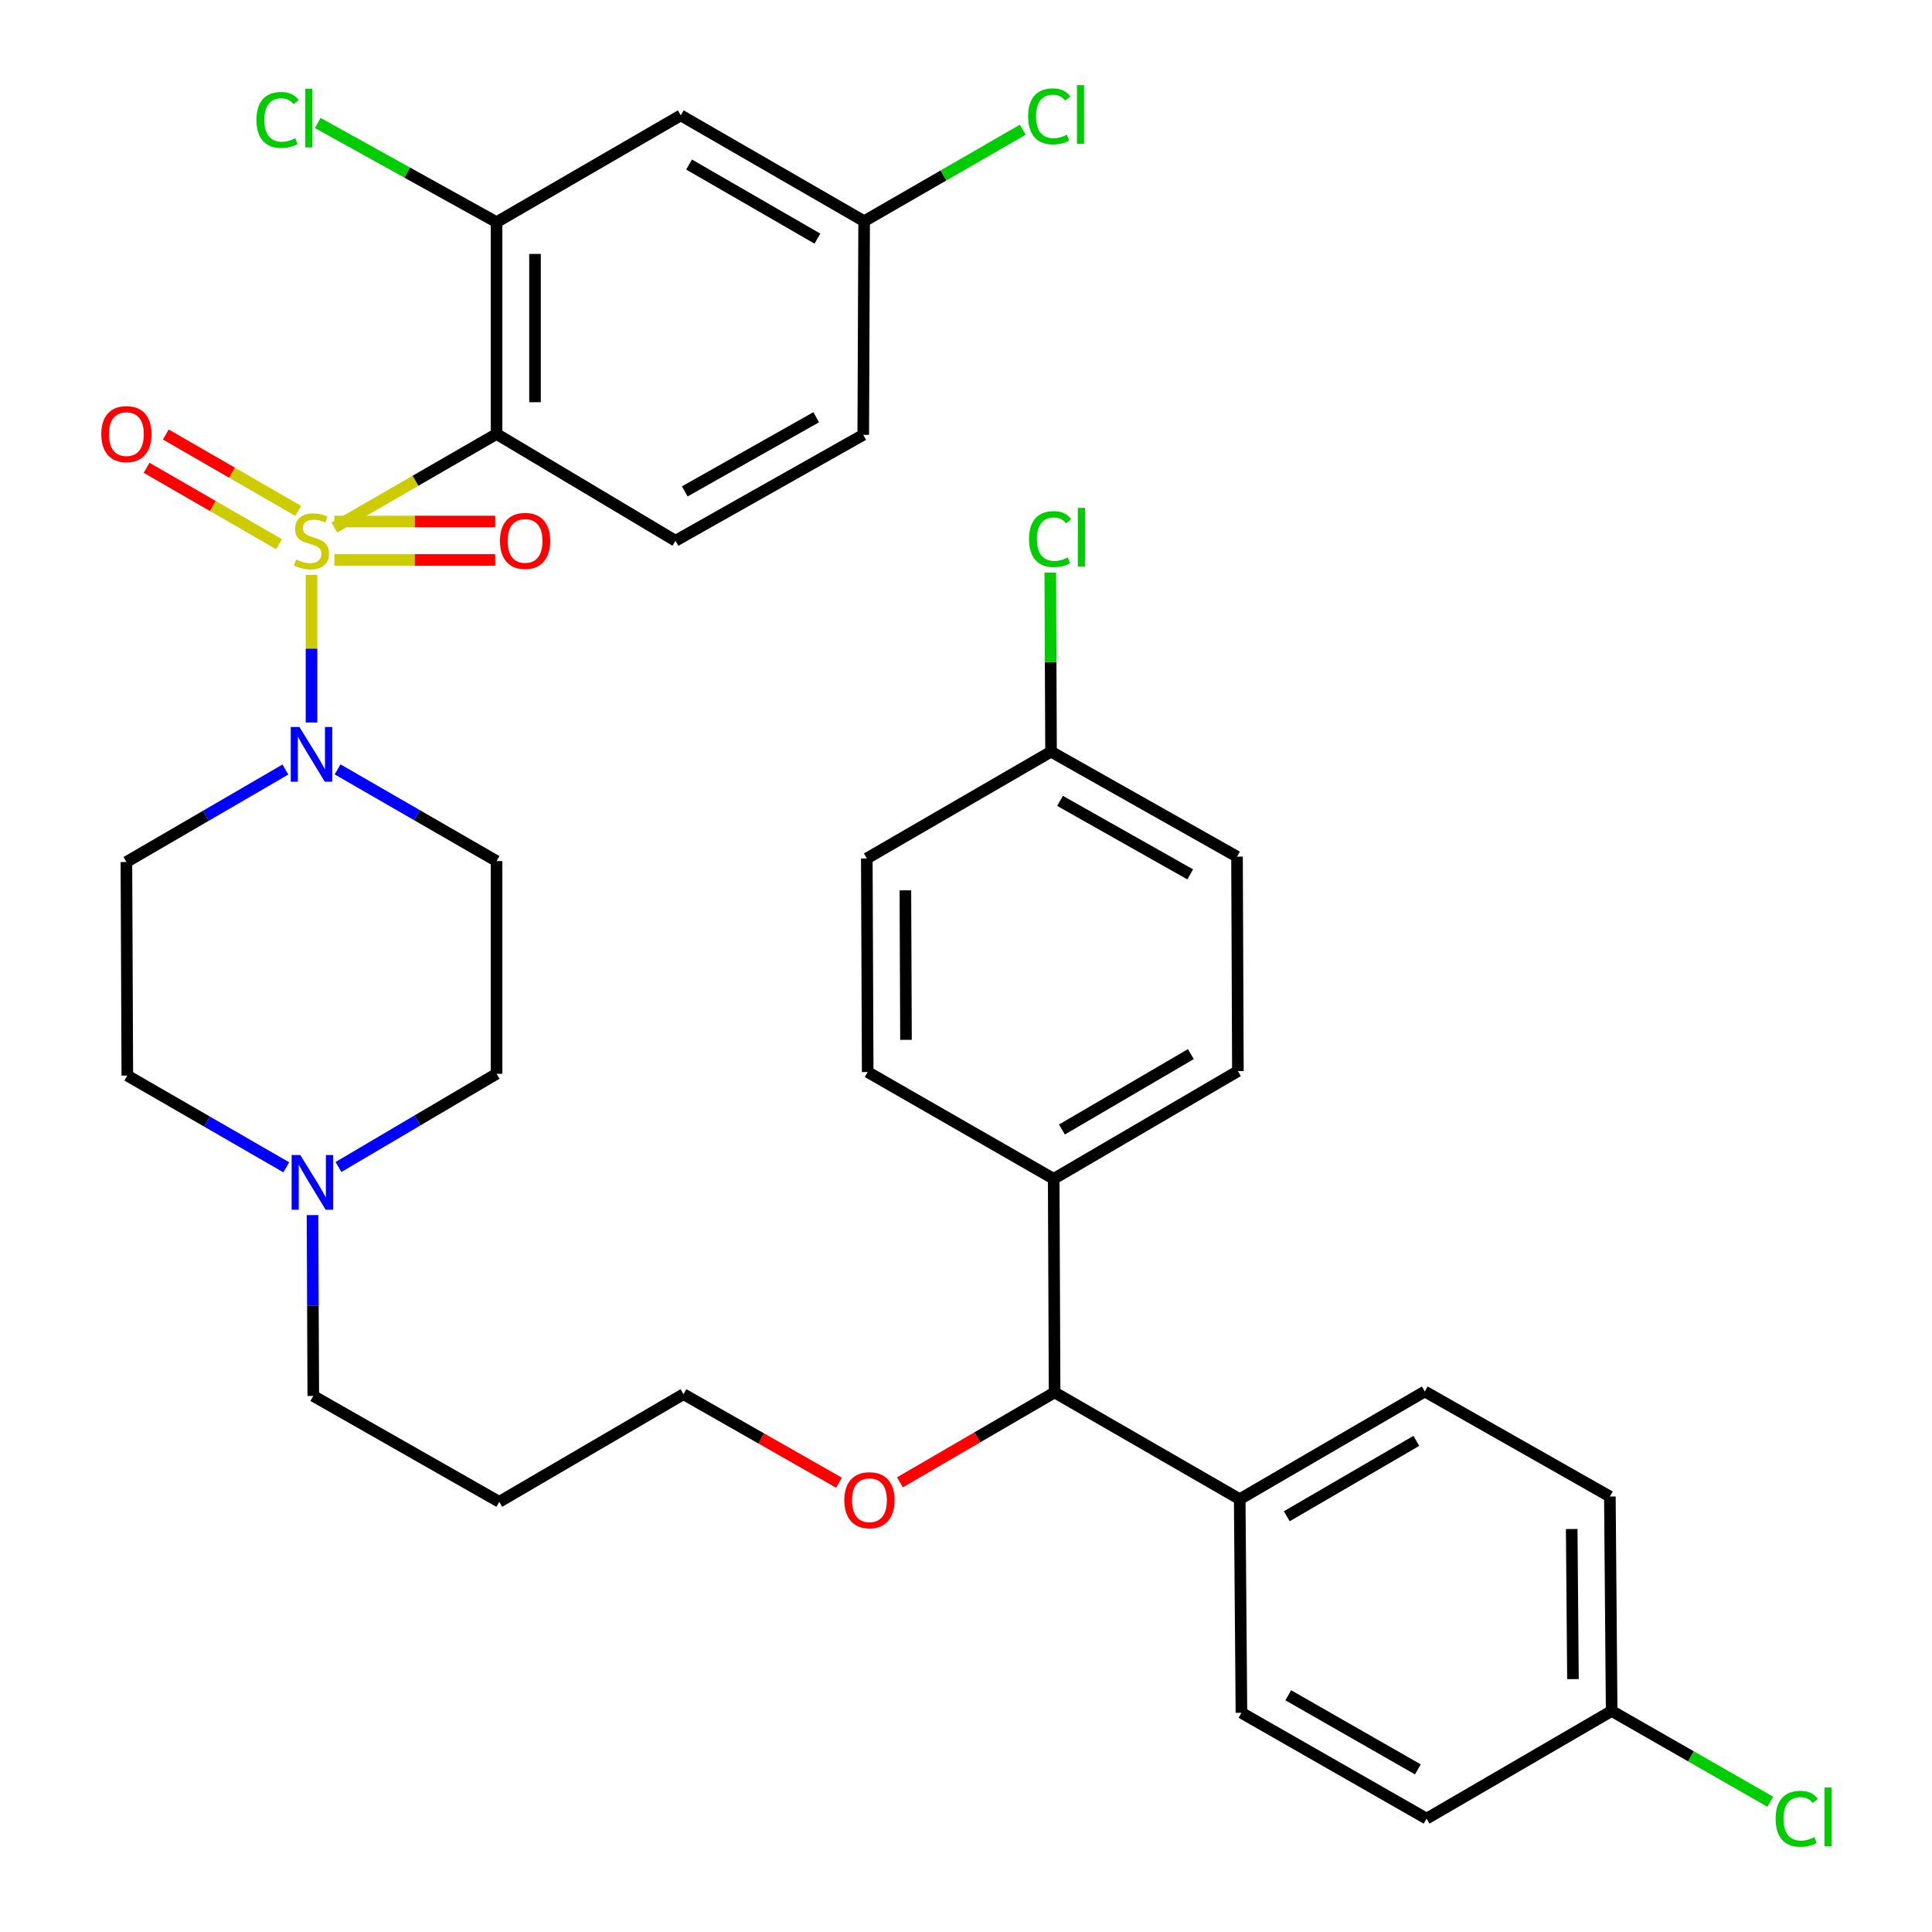 <?xml version='1.0' encoding='iso-8859-1'?>
<svg version='1.1' baseProfile='full'
              xmlns='http://www.w3.org/2000/svg'
                      xmlns:rdkit='http://www.rdkit.org/xml'
                      xmlns:xlink='http://www.w3.org/1999/xlink'
                  xml:space='preserve'
width='1000px' height='1000px' viewBox='0 0 1000 1000'>
<!-- END OF HEADER -->
<rect style='opacity:1.0;fill:#FFFFFF;stroke:none' width='1000' height='1000' x='0' y='0'> </rect>
<path class='bond-0' d='M 173.08,273.059 L 215.051,248.841' style='fill:none;fill-rule:evenodd;stroke:#CCCC00;stroke-width:6px;stroke-linecap:butt;stroke-linejoin:miter;stroke-opacity:1' />
<path class='bond-0' d='M 215.051,248.841 L 257.022,224.623' style='fill:none;fill-rule:evenodd;stroke:#000000;stroke-width:6px;stroke-linecap:butt;stroke-linejoin:miter;stroke-opacity:1' />
<path class='bond-1' d='M 161.235,297.537 L 161.235,335.75' style='fill:none;fill-rule:evenodd;stroke:#CCCC00;stroke-width:6px;stroke-linecap:butt;stroke-linejoin:miter;stroke-opacity:1' />
<path class='bond-1' d='M 161.235,335.75 L 161.235,373.962' style='fill:none;fill-rule:evenodd;stroke:#0000FF;stroke-width:6px;stroke-linecap:butt;stroke-linejoin:miter;stroke-opacity:1' />
<path class='bond-3' d='M 154.361,264.444 L 120.091,244.675' style='fill:none;fill-rule:evenodd;stroke:#CCCC00;stroke-width:6px;stroke-linecap:butt;stroke-linejoin:miter;stroke-opacity:1' />
<path class='bond-3' d='M 120.091,244.675 L 85.82,224.905' style='fill:none;fill-rule:evenodd;stroke:#FF0000;stroke-width:6px;stroke-linecap:butt;stroke-linejoin:miter;stroke-opacity:1' />
<path class='bond-3' d='M 144.42,281.676 L 110.15,261.906' style='fill:none;fill-rule:evenodd;stroke:#CCCC00;stroke-width:6px;stroke-linecap:butt;stroke-linejoin:miter;stroke-opacity:1' />
<path class='bond-3' d='M 110.15,261.906 L 75.88,242.136' style='fill:none;fill-rule:evenodd;stroke:#FF0000;stroke-width:6px;stroke-linecap:butt;stroke-linejoin:miter;stroke-opacity:1' />
<path class='bond-4' d='M 173.079,289.84 L 214.699,289.84' style='fill:none;fill-rule:evenodd;stroke:#CCCC00;stroke-width:6px;stroke-linecap:butt;stroke-linejoin:miter;stroke-opacity:1' />
<path class='bond-4' d='M 214.699,289.84 L 256.319,289.84' style='fill:none;fill-rule:evenodd;stroke:#FF0000;stroke-width:6px;stroke-linecap:butt;stroke-linejoin:miter;stroke-opacity:1' />
<path class='bond-4' d='M 173.079,269.947 L 214.699,269.947' style='fill:none;fill-rule:evenodd;stroke:#CCCC00;stroke-width:6px;stroke-linecap:butt;stroke-linejoin:miter;stroke-opacity:1' />
<path class='bond-4' d='M 214.699,269.947 L 256.319,269.947' style='fill:none;fill-rule:evenodd;stroke:#FF0000;stroke-width:6px;stroke-linecap:butt;stroke-linejoin:miter;stroke-opacity:1' />
<path class='bond-2' d='M 257.022,224.623 L 257.022,114.989' style='fill:none;fill-rule:evenodd;stroke:#000000;stroke-width:6px;stroke-linecap:butt;stroke-linejoin:miter;stroke-opacity:1' />
<path class='bond-2' d='M 276.915,208.178 L 276.915,131.434' style='fill:none;fill-rule:evenodd;stroke:#000000;stroke-width:6px;stroke-linecap:butt;stroke-linejoin:miter;stroke-opacity:1' />
<path class='bond-5' d='M 257.022,224.623 L 349.625,279.893' style='fill:none;fill-rule:evenodd;stroke:#000000;stroke-width:6px;stroke-linecap:butt;stroke-linejoin:miter;stroke-opacity:1' />
<path class='bond-7' d='M 147.725,398.303 L 106.576,422.236' style='fill:none;fill-rule:evenodd;stroke:#0000FF;stroke-width:6px;stroke-linecap:butt;stroke-linejoin:miter;stroke-opacity:1' />
<path class='bond-7' d='M 106.576,422.236 L 65.427,446.169' style='fill:none;fill-rule:evenodd;stroke:#000000;stroke-width:6px;stroke-linecap:butt;stroke-linejoin:miter;stroke-opacity:1' />
<path class='bond-8' d='M 174.74,398.234 L 215.881,421.964' style='fill:none;fill-rule:evenodd;stroke:#0000FF;stroke-width:6px;stroke-linecap:butt;stroke-linejoin:miter;stroke-opacity:1' />
<path class='bond-8' d='M 215.881,421.964 L 257.022,445.693' style='fill:none;fill-rule:evenodd;stroke:#000000;stroke-width:6px;stroke-linecap:butt;stroke-linejoin:miter;stroke-opacity:1' />
<path class='bond-9' d='M 257.022,114.989 L 352.377,59.718' style='fill:none;fill-rule:evenodd;stroke:#000000;stroke-width:6px;stroke-linecap:butt;stroke-linejoin:miter;stroke-opacity:1' />
<path class='bond-20' d='M 257.022,114.989 L 210.752,89.325' style='fill:none;fill-rule:evenodd;stroke:#000000;stroke-width:6px;stroke-linecap:butt;stroke-linejoin:miter;stroke-opacity:1' />
<path class='bond-20' d='M 210.752,89.325 L 164.483,63.661' style='fill:none;fill-rule:evenodd;stroke:#00CC00;stroke-width:6px;stroke-linecap:butt;stroke-linejoin:miter;stroke-opacity:1' />
<path class='bond-21' d='M 349.625,279.893 L 446.815,225.065' style='fill:none;fill-rule:evenodd;stroke:#000000;stroke-width:6px;stroke-linecap:butt;stroke-linejoin:miter;stroke-opacity:1' />
<path class='bond-21' d='M 354.429,254.343 L 422.462,215.963' style='fill:none;fill-rule:evenodd;stroke:#000000;stroke-width:6px;stroke-linecap:butt;stroke-linejoin:miter;stroke-opacity:1' />
<path class='bond-6' d='M 175.195,604.038 L 216.109,579.915' style='fill:none;fill-rule:evenodd;stroke:#0000FF;stroke-width:6px;stroke-linecap:butt;stroke-linejoin:miter;stroke-opacity:1' />
<path class='bond-6' d='M 216.109,579.915 L 257.022,555.792' style='fill:none;fill-rule:evenodd;stroke:#000000;stroke-width:6px;stroke-linecap:butt;stroke-linejoin:miter;stroke-opacity:1' />
<path class='bond-32' d='M 161.76,628.925 L 161.956,675.734' style='fill:none;fill-rule:evenodd;stroke:#0000FF;stroke-width:6px;stroke-linecap:butt;stroke-linejoin:miter;stroke-opacity:1' />
<path class='bond-32' d='M 161.956,675.734 L 162.153,722.542' style='fill:none;fill-rule:evenodd;stroke:#000000;stroke-width:6px;stroke-linecap:butt;stroke-linejoin:miter;stroke-opacity:1' />
<path class='bond-35' d='M 148.184,604.208 L 107.043,580.464' style='fill:none;fill-rule:evenodd;stroke:#0000FF;stroke-width:6px;stroke-linecap:butt;stroke-linejoin:miter;stroke-opacity:1' />
<path class='bond-35' d='M 107.043,580.464 L 65.902,556.72' style='fill:none;fill-rule:evenodd;stroke:#000000;stroke-width:6px;stroke-linecap:butt;stroke-linejoin:miter;stroke-opacity:1' />
<path class='bond-14' d='M 65.427,446.169 L 65.902,556.72' style='fill:none;fill-rule:evenodd;stroke:#000000;stroke-width:6px;stroke-linecap:butt;stroke-linejoin:miter;stroke-opacity:1' />
<path class='bond-13' d='M 257.022,445.693 L 257.022,555.792' style='fill:none;fill-rule:evenodd;stroke:#000000;stroke-width:6px;stroke-linecap:butt;stroke-linejoin:miter;stroke-opacity:1' />
<path class='bond-36' d='M 352.377,59.718 L 447.28,114.502' style='fill:none;fill-rule:evenodd;stroke:#000000;stroke-width:6px;stroke-linecap:butt;stroke-linejoin:miter;stroke-opacity:1' />
<path class='bond-36' d='M 356.667,85.165 L 423.099,123.514' style='fill:none;fill-rule:evenodd;stroke:#000000;stroke-width:6px;stroke-linecap:butt;stroke-linejoin:miter;stroke-opacity:1' />
<path class='bond-10' d='M 545.851,720.708 L 505.827,743.984' style='fill:none;fill-rule:evenodd;stroke:#000000;stroke-width:6px;stroke-linecap:butt;stroke-linejoin:miter;stroke-opacity:1' />
<path class='bond-10' d='M 505.827,743.984 L 465.803,767.26' style='fill:none;fill-rule:evenodd;stroke:#FF0000;stroke-width:6px;stroke-linecap:butt;stroke-linejoin:miter;stroke-opacity:1' />
<path class='bond-11' d='M 545.851,720.708 L 545.398,610.167' style='fill:none;fill-rule:evenodd;stroke:#000000;stroke-width:6px;stroke-linecap:butt;stroke-linejoin:miter;stroke-opacity:1' />
<path class='bond-12' d='M 545.851,720.708 L 641.671,775.978' style='fill:none;fill-rule:evenodd;stroke:#000000;stroke-width:6px;stroke-linecap:butt;stroke-linejoin:miter;stroke-opacity:1' />
<path class='bond-16' d='M 545.398,610.167 L 640.731,554.41' style='fill:none;fill-rule:evenodd;stroke:#000000;stroke-width:6px;stroke-linecap:butt;stroke-linejoin:miter;stroke-opacity:1' />
<path class='bond-16' d='M 549.655,584.632 L 616.388,545.602' style='fill:none;fill-rule:evenodd;stroke:#000000;stroke-width:6px;stroke-linecap:butt;stroke-linejoin:miter;stroke-opacity:1' />
<path class='bond-17' d='M 545.398,610.167 L 449.114,554.886' style='fill:none;fill-rule:evenodd;stroke:#000000;stroke-width:6px;stroke-linecap:butt;stroke-linejoin:miter;stroke-opacity:1' />
<path class='bond-18' d='M 641.671,775.978 L 737.468,720.232' style='fill:none;fill-rule:evenodd;stroke:#000000;stroke-width:6px;stroke-linecap:butt;stroke-linejoin:miter;stroke-opacity:1' />
<path class='bond-18' d='M 666.046,784.81 L 733.104,745.788' style='fill:none;fill-rule:evenodd;stroke:#000000;stroke-width:6px;stroke-linecap:butt;stroke-linejoin:miter;stroke-opacity:1' />
<path class='bond-19' d='M 641.671,775.978 L 642.566,886.53' style='fill:none;fill-rule:evenodd;stroke:#000000;stroke-width:6px;stroke-linecap:butt;stroke-linejoin:miter;stroke-opacity:1' />
<path class='bond-15' d='M 447.28,114.502 L 446.815,225.065' style='fill:none;fill-rule:evenodd;stroke:#000000;stroke-width:6px;stroke-linecap:butt;stroke-linejoin:miter;stroke-opacity:1' />
<path class='bond-28' d='M 447.28,114.502 L 488.336,90.824' style='fill:none;fill-rule:evenodd;stroke:#000000;stroke-width:6px;stroke-linecap:butt;stroke-linejoin:miter;stroke-opacity:1' />
<path class='bond-28' d='M 488.336,90.824 L 529.392,67.146' style='fill:none;fill-rule:evenodd;stroke:#00CC00;stroke-width:6px;stroke-linecap:butt;stroke-linejoin:miter;stroke-opacity:1' />
<path class='bond-24' d='M 640.731,554.41 L 640.278,443.406' style='fill:none;fill-rule:evenodd;stroke:#000000;stroke-width:6px;stroke-linecap:butt;stroke-linejoin:miter;stroke-opacity:1' />
<path class='bond-26' d='M 449.114,554.886 L 448.661,444.334' style='fill:none;fill-rule:evenodd;stroke:#000000;stroke-width:6px;stroke-linecap:butt;stroke-linejoin:miter;stroke-opacity:1' />
<path class='bond-26' d='M 468.939,538.221 L 468.622,460.835' style='fill:none;fill-rule:evenodd;stroke:#000000;stroke-width:6px;stroke-linecap:butt;stroke-linejoin:miter;stroke-opacity:1' />
<path class='bond-27' d='M 737.468,720.232 L 833.266,774.597' style='fill:none;fill-rule:evenodd;stroke:#000000;stroke-width:6px;stroke-linecap:butt;stroke-linejoin:miter;stroke-opacity:1' />
<path class='bond-25' d='M 642.566,886.53 L 738.396,941.325' style='fill:none;fill-rule:evenodd;stroke:#000000;stroke-width:6px;stroke-linecap:butt;stroke-linejoin:miter;stroke-opacity:1' />
<path class='bond-25' d='M 666.815,877.479 L 733.896,915.836' style='fill:none;fill-rule:evenodd;stroke:#000000;stroke-width:6px;stroke-linecap:butt;stroke-linejoin:miter;stroke-opacity:1' />
<path class='bond-22' d='M 544.016,389.064 L 448.661,444.334' style='fill:none;fill-rule:evenodd;stroke:#000000;stroke-width:6px;stroke-linecap:butt;stroke-linejoin:miter;stroke-opacity:1' />
<path class='bond-30' d='M 544.016,389.064 L 543.818,342.719' style='fill:none;fill-rule:evenodd;stroke:#000000;stroke-width:6px;stroke-linecap:butt;stroke-linejoin:miter;stroke-opacity:1' />
<path class='bond-30' d='M 543.818,342.719 L 543.62,296.374' style='fill:none;fill-rule:evenodd;stroke:#00CC00;stroke-width:6px;stroke-linecap:butt;stroke-linejoin:miter;stroke-opacity:1' />
<path class='bond-37' d='M 544.016,389.064 L 640.278,443.406' style='fill:none;fill-rule:evenodd;stroke:#000000;stroke-width:6px;stroke-linecap:butt;stroke-linejoin:miter;stroke-opacity:1' />
<path class='bond-37' d='M 548.676,414.538 L 616.059,452.578' style='fill:none;fill-rule:evenodd;stroke:#000000;stroke-width:6px;stroke-linecap:butt;stroke-linejoin:miter;stroke-opacity:1' />
<path class='bond-23' d='M 834.194,885.59 L 738.396,941.325' style='fill:none;fill-rule:evenodd;stroke:#000000;stroke-width:6px;stroke-linecap:butt;stroke-linejoin:miter;stroke-opacity:1' />
<path class='bond-29' d='M 834.194,885.59 L 875.253,909.09' style='fill:none;fill-rule:evenodd;stroke:#000000;stroke-width:6px;stroke-linecap:butt;stroke-linejoin:miter;stroke-opacity:1' />
<path class='bond-29' d='M 875.253,909.09 L 916.312,932.589' style='fill:none;fill-rule:evenodd;stroke:#00CC00;stroke-width:6px;stroke-linecap:butt;stroke-linejoin:miter;stroke-opacity:1' />
<path class='bond-38' d='M 834.194,885.59 L 833.266,774.597' style='fill:none;fill-rule:evenodd;stroke:#000000;stroke-width:6px;stroke-linecap:butt;stroke-linejoin:miter;stroke-opacity:1' />
<path class='bond-38' d='M 814.162,869.108 L 813.512,791.412' style='fill:none;fill-rule:evenodd;stroke:#000000;stroke-width:6px;stroke-linecap:butt;stroke-linejoin:miter;stroke-opacity:1' />
<path class='bond-31' d='M 434.262,767.453 L 394.016,744.539' style='fill:none;fill-rule:evenodd;stroke:#FF0000;stroke-width:6px;stroke-linecap:butt;stroke-linejoin:miter;stroke-opacity:1' />
<path class='bond-31' d='M 394.016,744.539 L 353.77,721.625' style='fill:none;fill-rule:evenodd;stroke:#000000;stroke-width:6px;stroke-linecap:butt;stroke-linejoin:miter;stroke-opacity:1' />
<path class='bond-33' d='M 162.153,722.542 L 258.414,777.348' style='fill:none;fill-rule:evenodd;stroke:#000000;stroke-width:6px;stroke-linecap:butt;stroke-linejoin:miter;stroke-opacity:1' />
<path class='bond-34' d='M 258.414,777.348 L 353.77,721.625' style='fill:none;fill-rule:evenodd;stroke:#000000;stroke-width:6px;stroke-linecap:butt;stroke-linejoin:miter;stroke-opacity:1' />
<path  class='atom-0' d='M 153.235 289.613
Q 153.555 289.733, 154.875 290.293
Q 156.195 290.853, 157.635 291.213
Q 159.115 291.533, 160.555 291.533
Q 163.235 291.533, 164.795 290.253
Q 166.355 288.933, 166.355 286.653
Q 166.355 285.093, 165.555 284.133
Q 164.795 283.173, 163.595 282.653
Q 162.395 282.133, 160.395 281.533
Q 157.875 280.773, 156.355 280.053
Q 154.875 279.333, 153.795 277.813
Q 152.755 276.293, 152.755 273.733
Q 152.755 270.173, 155.155 267.973
Q 157.595 265.773, 162.395 265.773
Q 165.675 265.773, 169.395 267.333
L 168.475 270.413
Q 165.075 269.013, 162.515 269.013
Q 159.755 269.013, 158.235 270.173
Q 156.715 271.293, 156.755 273.253
Q 156.755 274.773, 157.515 275.693
Q 158.315 276.613, 159.435 277.133
Q 160.595 277.653, 162.515 278.253
Q 165.075 279.053, 166.595 279.853
Q 168.115 280.653, 169.195 282.293
Q 170.315 283.893, 170.315 286.653
Q 170.315 290.573, 167.675 292.693
Q 165.075 294.773, 160.715 294.773
Q 158.195 294.773, 156.275 294.213
Q 154.395 293.693, 152.155 292.773
L 153.235 289.613
' fill='#CCCC00'/>
<path  class='atom-2' d='M 154.975 376.285
L 164.255 391.285
Q 165.175 392.765, 166.655 395.445
Q 168.135 398.125, 168.215 398.285
L 168.215 376.285
L 171.975 376.285
L 171.975 404.605
L 168.095 404.605
L 158.135 388.205
Q 156.975 386.285, 155.735 384.085
Q 154.535 381.885, 154.175 381.205
L 154.175 404.605
L 150.495 404.605
L 150.495 376.285
L 154.975 376.285
' fill='#0000FF'/>
<path  class='atom-4' d='M 52.427 224.703
Q 52.427 217.903, 55.787 214.103
Q 59.147 210.303, 65.427 210.303
Q 71.707 210.303, 75.067 214.103
Q 78.427 217.903, 78.427 224.703
Q 78.427 231.583, 75.027 235.503
Q 71.627 239.383, 65.427 239.383
Q 59.187 239.383, 55.787 235.503
Q 52.427 231.623, 52.427 224.703
M 65.427 236.183
Q 69.747 236.183, 72.067 233.303
Q 74.427 230.383, 74.427 224.703
Q 74.427 219.143, 72.067 216.343
Q 69.747 213.503, 65.427 213.503
Q 61.107 213.503, 58.747 216.303
Q 56.427 219.103, 56.427 224.703
Q 56.427 230.423, 58.747 233.303
Q 61.107 236.183, 65.427 236.183
' fill='#FF0000'/>
<path  class='atom-5' d='M 258.787 279.973
Q 258.787 273.173, 262.147 269.373
Q 265.507 265.573, 271.787 265.573
Q 278.067 265.573, 281.427 269.373
Q 284.787 273.173, 284.787 279.973
Q 284.787 286.853, 281.387 290.773
Q 277.987 294.653, 271.787 294.653
Q 265.547 294.653, 262.147 290.773
Q 258.787 286.893, 258.787 279.973
M 271.787 291.453
Q 276.107 291.453, 278.427 288.573
Q 280.787 285.653, 280.787 279.973
Q 280.787 274.413, 278.427 271.613
Q 276.107 268.773, 271.787 268.773
Q 267.467 268.773, 265.107 271.573
Q 262.787 274.373, 262.787 279.973
Q 262.787 285.693, 265.107 288.573
Q 267.467 291.453, 271.787 291.453
' fill='#FF0000'/>
<path  class='atom-7' d='M 155.429 597.842
L 164.709 612.842
Q 165.629 614.322, 167.109 617.002
Q 168.589 619.682, 168.669 619.842
L 168.669 597.842
L 172.429 597.842
L 172.429 626.162
L 168.549 626.162
L 158.589 609.762
Q 157.429 607.842, 156.189 605.642
Q 154.989 603.442, 154.629 602.762
L 154.629 626.162
L 150.949 626.162
L 150.949 597.842
L 155.429 597.842
' fill='#0000FF'/>
<path  class='atom-21' d='M 132.745 62.08
Q 132.745 55.04, 136.025 51.36
Q 139.345 47.64, 145.625 47.64
Q 151.465 47.64, 154.585 51.76
L 151.945 53.92
Q 149.665 50.92, 145.625 50.92
Q 141.345 50.92, 139.065 53.8
Q 136.825 56.64, 136.825 62.08
Q 136.825 67.68, 139.145 70.56
Q 141.505 73.44, 146.065 73.44
Q 149.185 73.44, 152.825 71.56
L 153.945 74.56
Q 152.465 75.52, 150.225 76.08
Q 147.985 76.64, 145.505 76.64
Q 139.345 76.64, 136.025 72.88
Q 132.745 69.12, 132.745 62.08
' fill='#00CC00'/>
<path  class='atom-21' d='M 158.025 45.92
L 161.705 45.92
L 161.705 76.28
L 158.025 76.28
L 158.025 45.92
' fill='#00CC00'/>
<path  class='atom-29' d='M 532.157 60.234
Q 532.157 53.194, 535.437 49.514
Q 538.757 45.794, 545.037 45.794
Q 550.877 45.794, 553.997 49.914
L 551.357 52.074
Q 549.077 49.074, 545.037 49.074
Q 540.757 49.074, 538.477 51.954
Q 536.237 54.794, 536.237 60.234
Q 536.237 65.834, 538.557 68.714
Q 540.917 71.594, 545.477 71.594
Q 548.597 71.594, 552.237 69.714
L 553.357 72.714
Q 551.877 73.674, 549.637 74.234
Q 547.397 74.794, 544.917 74.794
Q 538.757 74.794, 535.437 71.034
Q 532.157 67.274, 532.157 60.234
' fill='#00CC00'/>
<path  class='atom-29' d='M 557.437 44.074
L 561.117 44.074
L 561.117 74.434
L 557.437 74.434
L 557.437 44.074
' fill='#00CC00'/>
<path  class='atom-30' d='M 919.071 941.399
Q 919.071 934.359, 922.351 930.679
Q 925.671 926.959, 931.951 926.959
Q 937.791 926.959, 940.911 931.079
L 938.271 933.239
Q 935.991 930.239, 931.951 930.239
Q 927.671 930.239, 925.391 933.119
Q 923.151 935.959, 923.151 941.399
Q 923.151 946.999, 925.471 949.879
Q 927.831 952.759, 932.391 952.759
Q 935.511 952.759, 939.151 950.879
L 940.271 953.879
Q 938.791 954.839, 936.551 955.399
Q 934.311 955.959, 931.831 955.959
Q 925.671 955.959, 922.351 952.199
Q 919.071 948.439, 919.071 941.399
' fill='#00CC00'/>
<path  class='atom-30' d='M 944.351 925.239
L 948.031 925.239
L 948.031 955.599
L 944.351 955.599
L 944.351 925.239
' fill='#00CC00'/>
<path  class='atom-31' d='M 532.621 279.039
Q 532.621 271.999, 535.901 268.319
Q 539.221 264.599, 545.501 264.599
Q 551.341 264.599, 554.461 268.719
L 551.821 270.879
Q 549.541 267.879, 545.501 267.879
Q 541.221 267.879, 538.941 270.759
Q 536.701 273.599, 536.701 279.039
Q 536.701 284.639, 539.021 287.519
Q 541.381 290.399, 545.941 290.399
Q 549.061 290.399, 552.701 288.519
L 553.821 291.519
Q 552.341 292.479, 550.101 293.039
Q 547.861 293.599, 545.381 293.599
Q 539.221 293.599, 535.901 289.839
Q 532.621 286.079, 532.621 279.039
' fill='#00CC00'/>
<path  class='atom-31' d='M 557.901 262.879
L 561.581 262.879
L 561.581 293.239
L 557.901 293.239
L 557.901 262.879
' fill='#00CC00'/>
<path  class='atom-32' d='M 437.031 776.511
Q 437.031 769.711, 440.391 765.911
Q 443.751 762.111, 450.031 762.111
Q 456.311 762.111, 459.671 765.911
Q 463.031 769.711, 463.031 776.511
Q 463.031 783.391, 459.631 787.311
Q 456.231 791.191, 450.031 791.191
Q 443.791 791.191, 440.391 787.311
Q 437.031 783.431, 437.031 776.511
M 450.031 787.991
Q 454.351 787.991, 456.671 785.111
Q 459.031 782.191, 459.031 776.511
Q 459.031 770.951, 456.671 768.151
Q 454.351 765.311, 450.031 765.311
Q 445.711 765.311, 443.351 768.111
Q 441.031 770.911, 441.031 776.511
Q 441.031 782.231, 443.351 785.111
Q 445.711 787.991, 450.031 787.991
' fill='#FF0000'/>
</svg>
